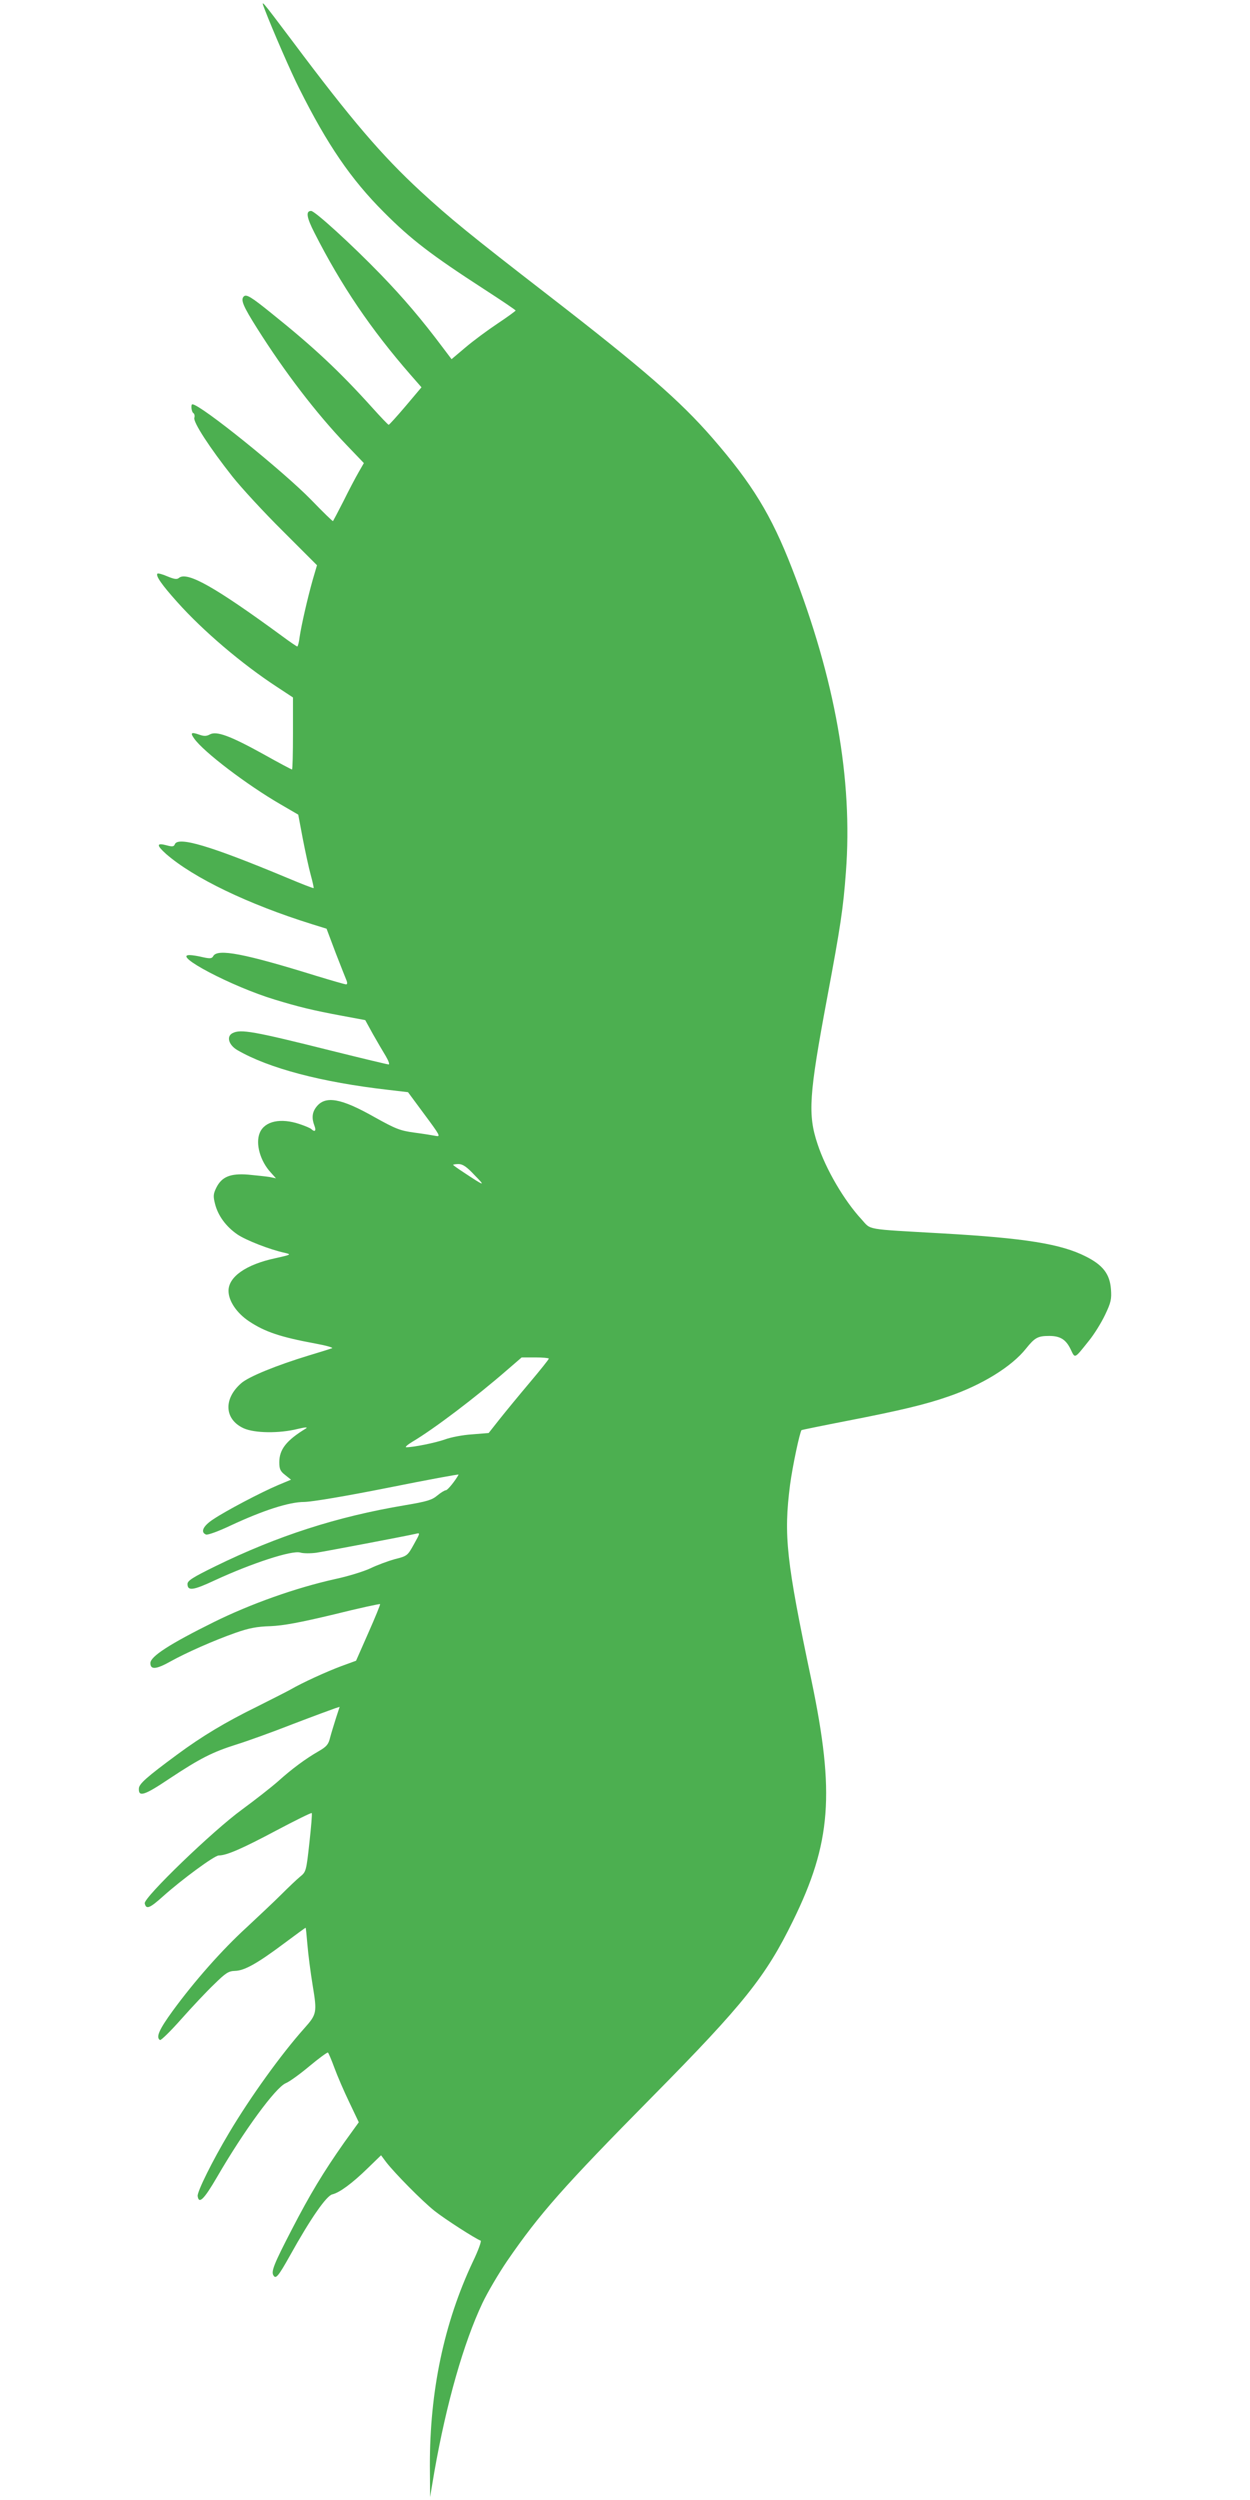 <?xml version="1.0" standalone="no"?>
<!DOCTYPE svg PUBLIC "-//W3C//DTD SVG 20010904//EN"
 "http://www.w3.org/TR/2001/REC-SVG-20010904/DTD/svg10.dtd">
<svg version="1.0" xmlns="http://www.w3.org/2000/svg"
 width="640pt" height="1280pt" viewBox="0 0 640 1280"
 preserveAspectRatio="xMidYMid meet">
<g transform="translate(0,1280) scale(0.1,-0.1)"
fill="#4caf50" stroke="none">
<path d="M1356 12750 c39 -102 137 -327 176 -403 144 -288 265 -465 433 -633
139 -140 244 -220 514 -395 88 -57 161 -106 161 -109 -1 -3 -42 -33 -93 -67
-51 -34 -124 -88 -164 -122 l-71 -60 -43 57 c-110 147 -204 257 -319 376 -150
155 -338 326 -357 326 -28 0 -24 -32 17 -112 137 -270 289 -494 492 -727 l56
-64 -81 -96 c-45 -53 -84 -96 -87 -96 -3 0 -42 41 -86 90 -166 184 -297 307
-514 481 -105 85 -129 99 -142 86 -17 -17 -3 -50 69 -164 140 -222 302 -434
456 -595 l90 -94 -27 -47 c-15 -26 -50 -92 -77 -147 -28 -55 -53 -102 -54
-103 -2 -2 -52 47 -111 108 -142 146 -568 490 -609 490 -9 0 -5 -39 5 -45 6
-4 8 -15 5 -24 -7 -22 79 -154 195 -301 46 -58 162 -184 258 -279 l175 -175
-22 -75 c-27 -96 -58 -232 -67 -293 -3 -27 -9 -48 -12 -48 -3 0 -37 23 -76 52
-344 252 -488 334 -530 299 -10 -9 -25 -6 -59 8 -25 11 -48 17 -51 14 -10 -11
23 -58 101 -145 133 -149 332 -318 511 -435 l82 -54 0 -185 c0 -101 -2 -184
-5 -184 -2 0 -69 35 -147 79 -170 94 -239 119 -273 101 -18 -10 -31 -10 -56
-1 -40 14 -46 9 -25 -20 47 -68 271 -238 442 -337 l91 -53 23 -122 c13 -67 31
-151 41 -187 10 -36 16 -66 15 -67 -2 -2 -63 22 -137 53 -393 164 -558 213
-574 171 -5 -12 -13 -13 -42 -5 -52 14 -53 1 -3 -44 141 -123 421 -258 748
-360 l74 -23 47 -125 c27 -69 52 -133 56 -142 4 -11 3 -18 -3 -18 -6 0 -75 20
-154 44 -367 114 -504 140 -526 101 -7 -13 -16 -14 -53 -6 -24 6 -55 11 -68
11 -92 1 217 -162 436 -228 121 -37 194 -55 345 -83 l118 -22 39 -71 c22 -39
52 -90 66 -113 14 -24 21 -43 15 -43 -6 0 -135 31 -288 69 -407 102 -470 113
-512 91 -32 -17 -19 -61 26 -87 161 -93 430 -164 771 -203 l102 -12 85 -115
c78 -105 83 -114 58 -109 -15 3 -64 11 -110 17 -74 10 -96 19 -204 79 -171 97
-252 112 -298 53 -22 -28 -25 -58 -10 -97 10 -26 2 -34 -16 -17 -5 5 -31 16
-58 25 -99 34 -181 16 -206 -44 -23 -55 2 -145 57 -204 l26 -29 -34 7 c-19 3
-68 8 -109 12 -91 7 -135 -11 -163 -68 -15 -31 -16 -43 -6 -82 15 -60 56 -116
114 -156 44 -30 166 -78 245 -95 33 -8 30 -9 -50 -27 -150 -32 -240 -95 -240
-167 0 -52 42 -114 105 -156 81 -54 161 -81 340 -114 55 -10 93 -21 85 -24 -8
-3 -62 -20 -119 -37 -164 -50 -310 -109 -347 -143 -91 -80 -85 -185 14 -230
56 -25 181 -27 277 -3 38 9 53 10 41 2 -100 -61 -136 -107 -136 -173 0 -34 5
-46 30 -65 l30 -24 -67 -28 c-89 -38 -264 -130 -330 -174 -54 -35 -68 -67 -38
-79 9 -3 64 17 123 45 169 79 302 122 380 122 41 1 209 29 430 73 199 40 361
70 360 67 -16 -30 -56 -80 -65 -80 -6 0 -26 -12 -44 -27 -27 -23 -54 -31 -167
-50 -346 -58 -650 -156 -969 -312 -116 -57 -143 -74 -143 -91 0 -37 29 -33
138 18 190 88 395 155 439 143 16 -5 53 -5 83 -1 51 8 457 85 509 97 23 6 23
5 -10 -54 -32 -58 -34 -60 -98 -76 -36 -10 -92 -31 -125 -47 -34 -16 -115 -41
-181 -55 -202 -45 -432 -127 -620 -220 -226 -112 -325 -176 -325 -210 0 -35
29 -33 104 9 79 44 221 107 332 146 68 24 109 32 179 34 67 3 148 18 324 60
128 32 235 55 237 53 2 -2 -25 -68 -60 -147 l-63 -143 -74 -27 c-78 -29 -200
-85 -259 -119 -19 -11 -99 -51 -176 -90 -159 -78 -279 -150 -405 -243 -160
-118 -198 -152 -198 -176 -2 -44 28 -35 156 51 157 104 220 136 343 175 52 16
183 63 290 105 107 41 205 77 217 81 l22 7 -19 -58 c-10 -32 -24 -77 -30 -100
-8 -34 -18 -46 -58 -69 -68 -39 -138 -91 -208 -154 -34 -30 -117 -95 -185
-145 -150 -109 -503 -450 -498 -480 7 -33 25 -26 94 36 96 86 263 209 285 209
40 0 120 35 293 127 98 52 181 93 183 90 3 -2 -3 -71 -12 -153 -16 -145 -17
-148 -48 -173 -17 -14 -60 -55 -96 -91 -36 -36 -116 -111 -177 -168 -126 -115
-268 -276 -379 -428 -69 -95 -87 -135 -65 -149 5 -3 54 45 109 107 55 62 131
143 169 179 59 58 73 67 106 68 48 1 113 37 252 141 59 44 108 80 110 80 1 0
5 -39 9 -87 4 -49 16 -142 27 -209 23 -139 21 -147 -43 -219 -117 -131 -275
-350 -385 -535 -86 -144 -164 -302 -161 -324 6 -43 32 -18 99 97 138 238 300
459 352 481 18 7 72 46 121 87 49 41 92 72 95 70 3 -2 18 -37 33 -78 15 -41
49 -120 76 -176 l49 -103 -75 -104 c-106 -151 -174 -263 -269 -447 -89 -172
-106 -213 -93 -233 12 -20 24 -7 85 102 105 189 187 307 217 313 37 9 101 56
181 134 l68 66 26 -35 c45 -58 184 -199 248 -250 53 -42 210 -143 236 -152 5
-2 -12 -50 -40 -108 -148 -314 -221 -664 -220 -1045 l1 -160 22 130 c62 352
150 660 246 863 27 57 84 153 126 215 167 243 288 380 744 842 470 476 581
616 720 900 196 399 215 654 95 1230 -130 617 -143 743 -110 1002 13 98 50
271 59 281 2 1 108 23 237 48 267 52 398 83 515 124 172 59 324 153 397 245
45 56 60 65 119 65 56 0 85 -18 109 -67 24 -50 18 -53 94 42 27 33 64 93 83
133 30 63 34 80 30 132 -6 77 -41 123 -129 167 -126 64 -311 94 -734 118 -402
23 -363 16 -414 72 -89 96 -183 257 -225 385 -51 152 -44 251 49 749 69 369
82 456 96 643 36 475 -55 988 -276 1556 -106 273 -203 432 -407 667 -167 192
-352 353 -843 733 -402 311 -502 393 -652 531 -198 183 -354 365 -654 766
-168 223 -165 220 -143 163z m1074 -5967 c58 -59 53 -58 -57 15 -29 19 -53 36
-53 38 0 2 13 4 28 4 21 0 42 -14 82 -57z m380 -939 c0 -4 -44 -59 -98 -123
-54 -64 -123 -148 -154 -187 l-56 -71 -86 -7 c-47 -3 -109 -15 -138 -26 -48
-17 -160 -40 -198 -40 -8 0 6 13 31 28 110 65 325 228 487 369 l73 63 70 0
c38 0 69 -3 69 -6z"/>
</g>
</svg>
